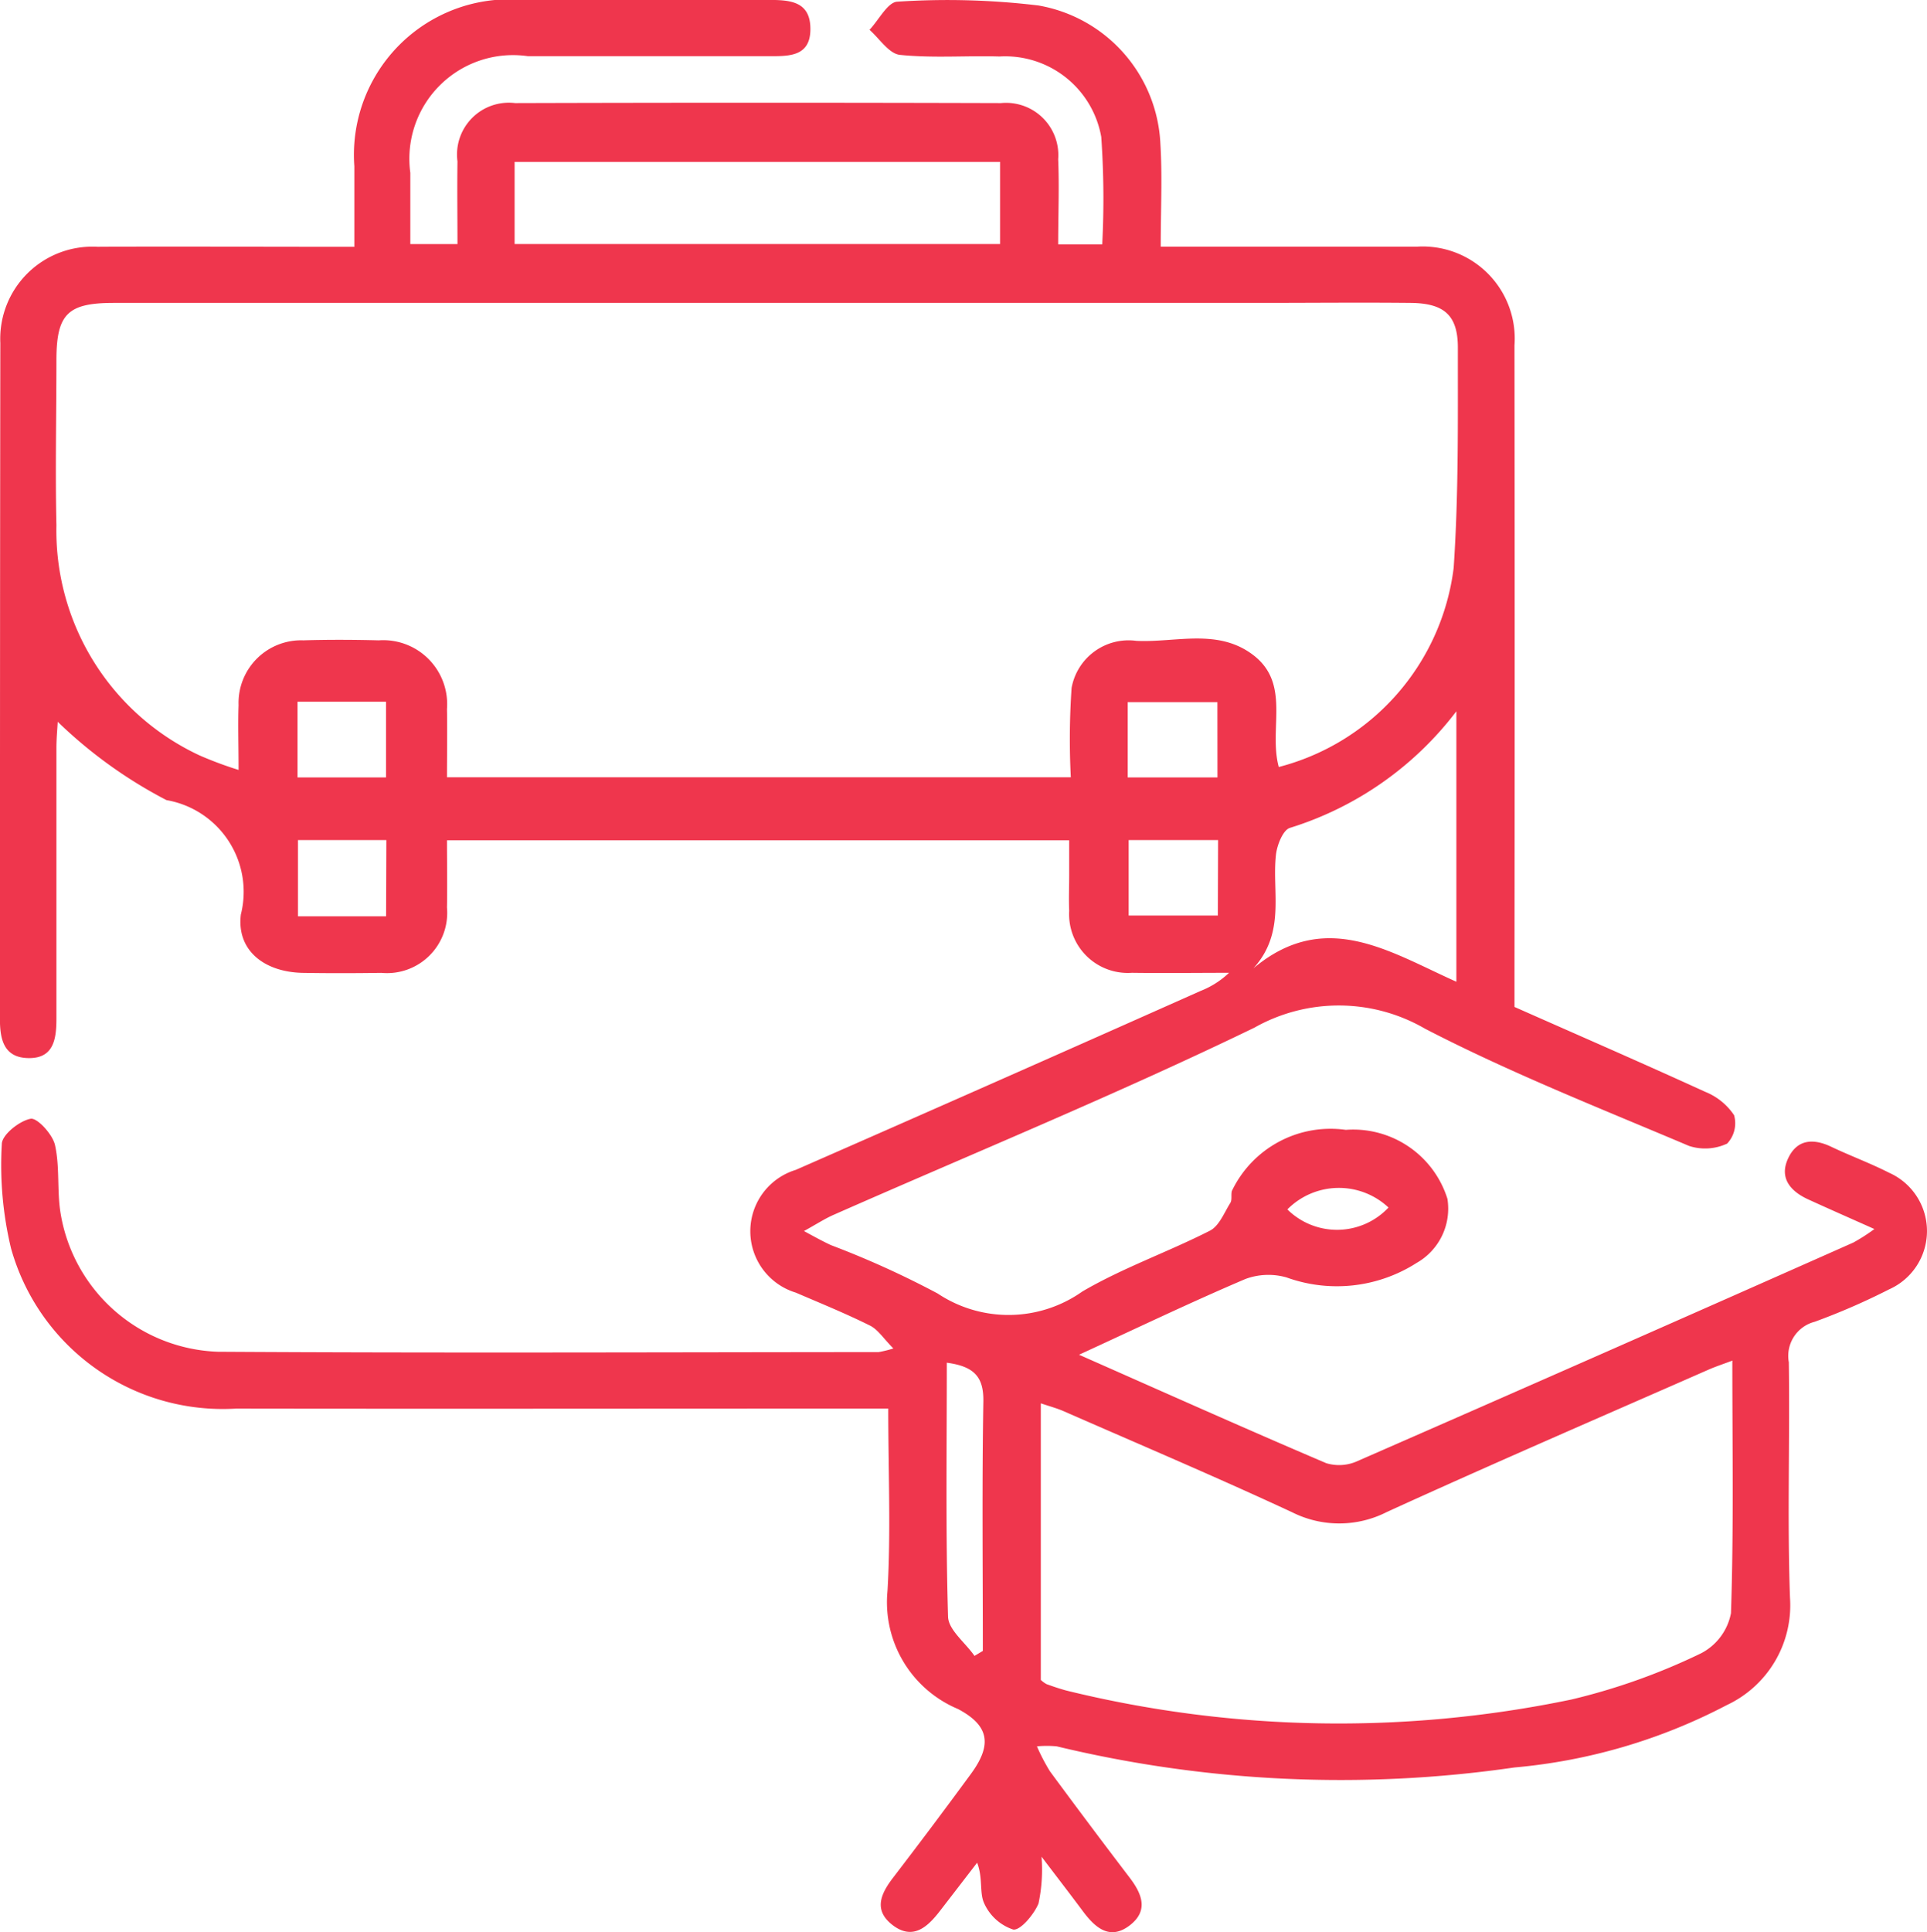 <svg id="Group_96211" data-name="Group 96211" xmlns="http://www.w3.org/2000/svg" xmlns:xlink="http://www.w3.org/1999/xlink" width="29.747" height="29.823" viewBox="0 0 29.747 29.823">
  <defs>
    <clipPath id="clip-path">
      <rect id="Rectangle_149169" data-name="Rectangle 149169" width="29.747" height="29.823" fill="#ef364d"/>
    </clipPath>
  </defs>
  <g id="Group_96211-2" data-name="Group 96211" clip-path="url(#clip-path)">
    <path id="Path_257921" data-name="Path 257921" d="M13.715,21.741H13.1c-3.151,0-6.3.005-9.453,0A3.394,3.394,0,0,1,.17,19.267a5.517,5.517,0,0,1-.142-1.608c0-.142.271-.359.445-.391.1-.019.339.24.376.406.077.344.028.713.088,1.063a2.553,2.553,0,0,0,2.428,2.127c3.4.021,6.8.007,10.2.005a1.809,1.809,0,0,0,.226-.056c-.152-.153-.237-.291-.361-.353-.374-.186-.762-.344-1.146-.509a.99.99,0,0,1,0-1.894q3.128-1.371,6.247-2.761a1.352,1.352,0,0,0,.442-.281c-.5,0-1,.007-1.5,0a.906.906,0,0,1-.968-.955c-.008-.186,0-.373,0-.559,0-.167,0-.335,0-.531H6.9c0,.362.006.7,0,1.038a.93.93,0,0,1-1.015,1.008c-.4.006-.807.007-1.211,0-.587-.011-1.024-.34-.956-.9a1.436,1.436,0,0,0-1.148-1.766A7.132,7.132,0,0,1,.891,11.141c-.005.1-.019.244-.02.39q0,2.1,0,4.192c0,.324-.046.625-.452.608-.365-.015-.42-.3-.42-.6C0,12.25,0,8.772.005,5.294a1.422,1.422,0,0,1,1.5-1.484c1.133-.007,2.266,0,3.4,0H5.47c0-.445,0-.844,0-1.243A2.4,2.4,0,0,1,8.078,0c1.257,0,2.515,0,3.772,0,.329,0,.662.01.66.451,0,.423-.329.418-.637.417q-1.863,0-3.725,0a1.6,1.6,0,0,0-1.814,1.8c0,.356,0,.711,0,1.1h.728c0-.419-.006-.847,0-1.276a.8.8,0,0,1,.89-.9q3.749-.011,7.5,0a.807.807,0,0,1,.883.866c.018.43,0,.861,0,1.316h.68A13.679,13.679,0,0,0,17,2.115,1.506,1.506,0,0,0,15.428.873C14.916.858,14.4.9,13.893.848,13.725.831,13.579.6,13.423.461c.143-.152.282-.429.43-.434a11.738,11.738,0,0,1,2.179.059,2.273,2.273,0,0,1,1.881,2.136c.031.507.005,1.018.005,1.586h1.955c.667,0,1.335,0,2,0a1.421,1.421,0,0,1,1.506,1.523q.006,4.844,0,9.688v.523c.993.44,1.973.866,2.944,1.31a.971.971,0,0,1,.446.361.457.457,0,0,1-.107.438.8.8,0,0,1-.589.036c-1.369-.58-2.757-1.127-4.075-1.809a2.651,2.651,0,0,0-2.634-.016c-2.131,1.032-4.326,1.932-6.494,2.888-.135.059-.26.141-.459.251.183.1.3.163.416.217a14.211,14.211,0,0,1,1.648.747,1.973,1.973,0,0,0,2.233-.031c.625-.366,1.322-.609,1.97-.939.142-.072.22-.277.315-.429.029-.047.008-.123.023-.183a1.689,1.689,0,0,1,1.759-.944,1.524,1.524,0,0,1,1.569,1.065.963.963,0,0,1-.476.989,2.284,2.284,0,0,1-2.007.224,1.018,1.018,0,0,0-.638.025c-.838.357-1.659.751-2.566,1.168,1.327.586,2.567,1.141,3.817,1.674a.684.684,0,0,0,.484-.034q3.831-1.675,7.653-3.372a2.951,2.951,0,0,0,.324-.208c-.385-.172-.706-.313-1.025-.459-.271-.125-.446-.328-.309-.627s.387-.318.67-.183.6.252.891.4a.985.985,0,0,1,0,1.8,10.4,10.4,0,0,1-1.148.5.544.544,0,0,0-.4.625c.017,1.211-.025,2.423.018,3.633a1.7,1.7,0,0,1-.975,1.658,8.715,8.715,0,0,1-3.278.963,18.726,18.726,0,0,1-7.066-.326,1.615,1.615,0,0,0-.306,0,3.077,3.077,0,0,0,.2.384q.607.824,1.228,1.638c.189.247.3.506.015.733-.314.249-.542.047-.735-.212s-.371-.49-.637-.84a2.52,2.52,0,0,1-.047.724c-.071.17-.283.421-.392.4a.751.751,0,0,1-.447-.406c-.075-.162-.016-.386-.108-.625-.192.249-.385.5-.576.747s-.42.459-.737.209c-.292-.231-.17-.483.018-.728q.609-.794,1.2-1.6c.333-.454.278-.746-.2-1A1.788,1.788,0,0,1,13.7,24.558c.054-.911.012-1.828.012-2.817m6.02-9.9A3.64,3.64,0,0,0,22.44,8.767c.077-1.128.064-2.263.065-3.4,0-.5-.211-.686-.73-.691-.776-.008-1.552,0-2.328,0H1.757c-.711,0-.884.171-.886.874,0,.854-.019,1.708,0,2.561a3.827,3.827,0,0,0,2.212,3.55,5.946,5.946,0,0,0,.6.223c0-.39-.011-.7,0-1a.966.966,0,0,1,1-1c.388-.012.776-.01,1.164,0A.987.987,0,0,1,6.9,10.943c.006.351,0,.7,0,1.054h9.63a11.549,11.549,0,0,1,.012-1.378.894.894,0,0,1,1-.727c.606.03,1.258-.2,1.807.221.582.448.23,1.136.392,1.728M26.744,21c-.163.061-.263.094-.36.136-1.659.729-3.323,1.447-4.973,2.2a1.618,1.618,0,0,1-1.463.006c-1.165-.542-2.349-1.044-3.527-1.56-.105-.046-.218-.076-.354-.122v4.269a.443.443,0,0,0,.089.065c.1.036.205.072.31.1a17.625,17.625,0,0,0,7.793.137,9.752,9.752,0,0,0,2-.713.884.884,0,0,0,.462-.62c.043-1.271.021-2.543.021-3.89M7.944,3.767h7.494V2.5H7.944Zm14.538,7.212a5.138,5.138,0,0,1-2.571,1.8c-.108.035-.2.271-.215.422-.062.572.154,1.193-.347,1.745,1.109-.928,2.1-.254,3.133.207ZM14.616,21.037c0,1.318-.019,2.617.019,3.915.006.206.266.4.408.606l.129-.077c0-1.283-.014-2.566.008-3.848.006-.373-.133-.543-.565-.6M4.593,12H5.959V10.831H4.593Zm14.2-1.162H17.408V12h1.386ZM5.964,12.967H4.6v1.176h1.36Zm12.84,0H17.423v1.164H18.8Zm1.069,5.7a1.09,1.09,0,0,0,1.561-.029,1.119,1.119,0,0,0-1.561.029" transform="translate(0 -0.001)" fill="#ef364d"/>
  </g>
</svg>
